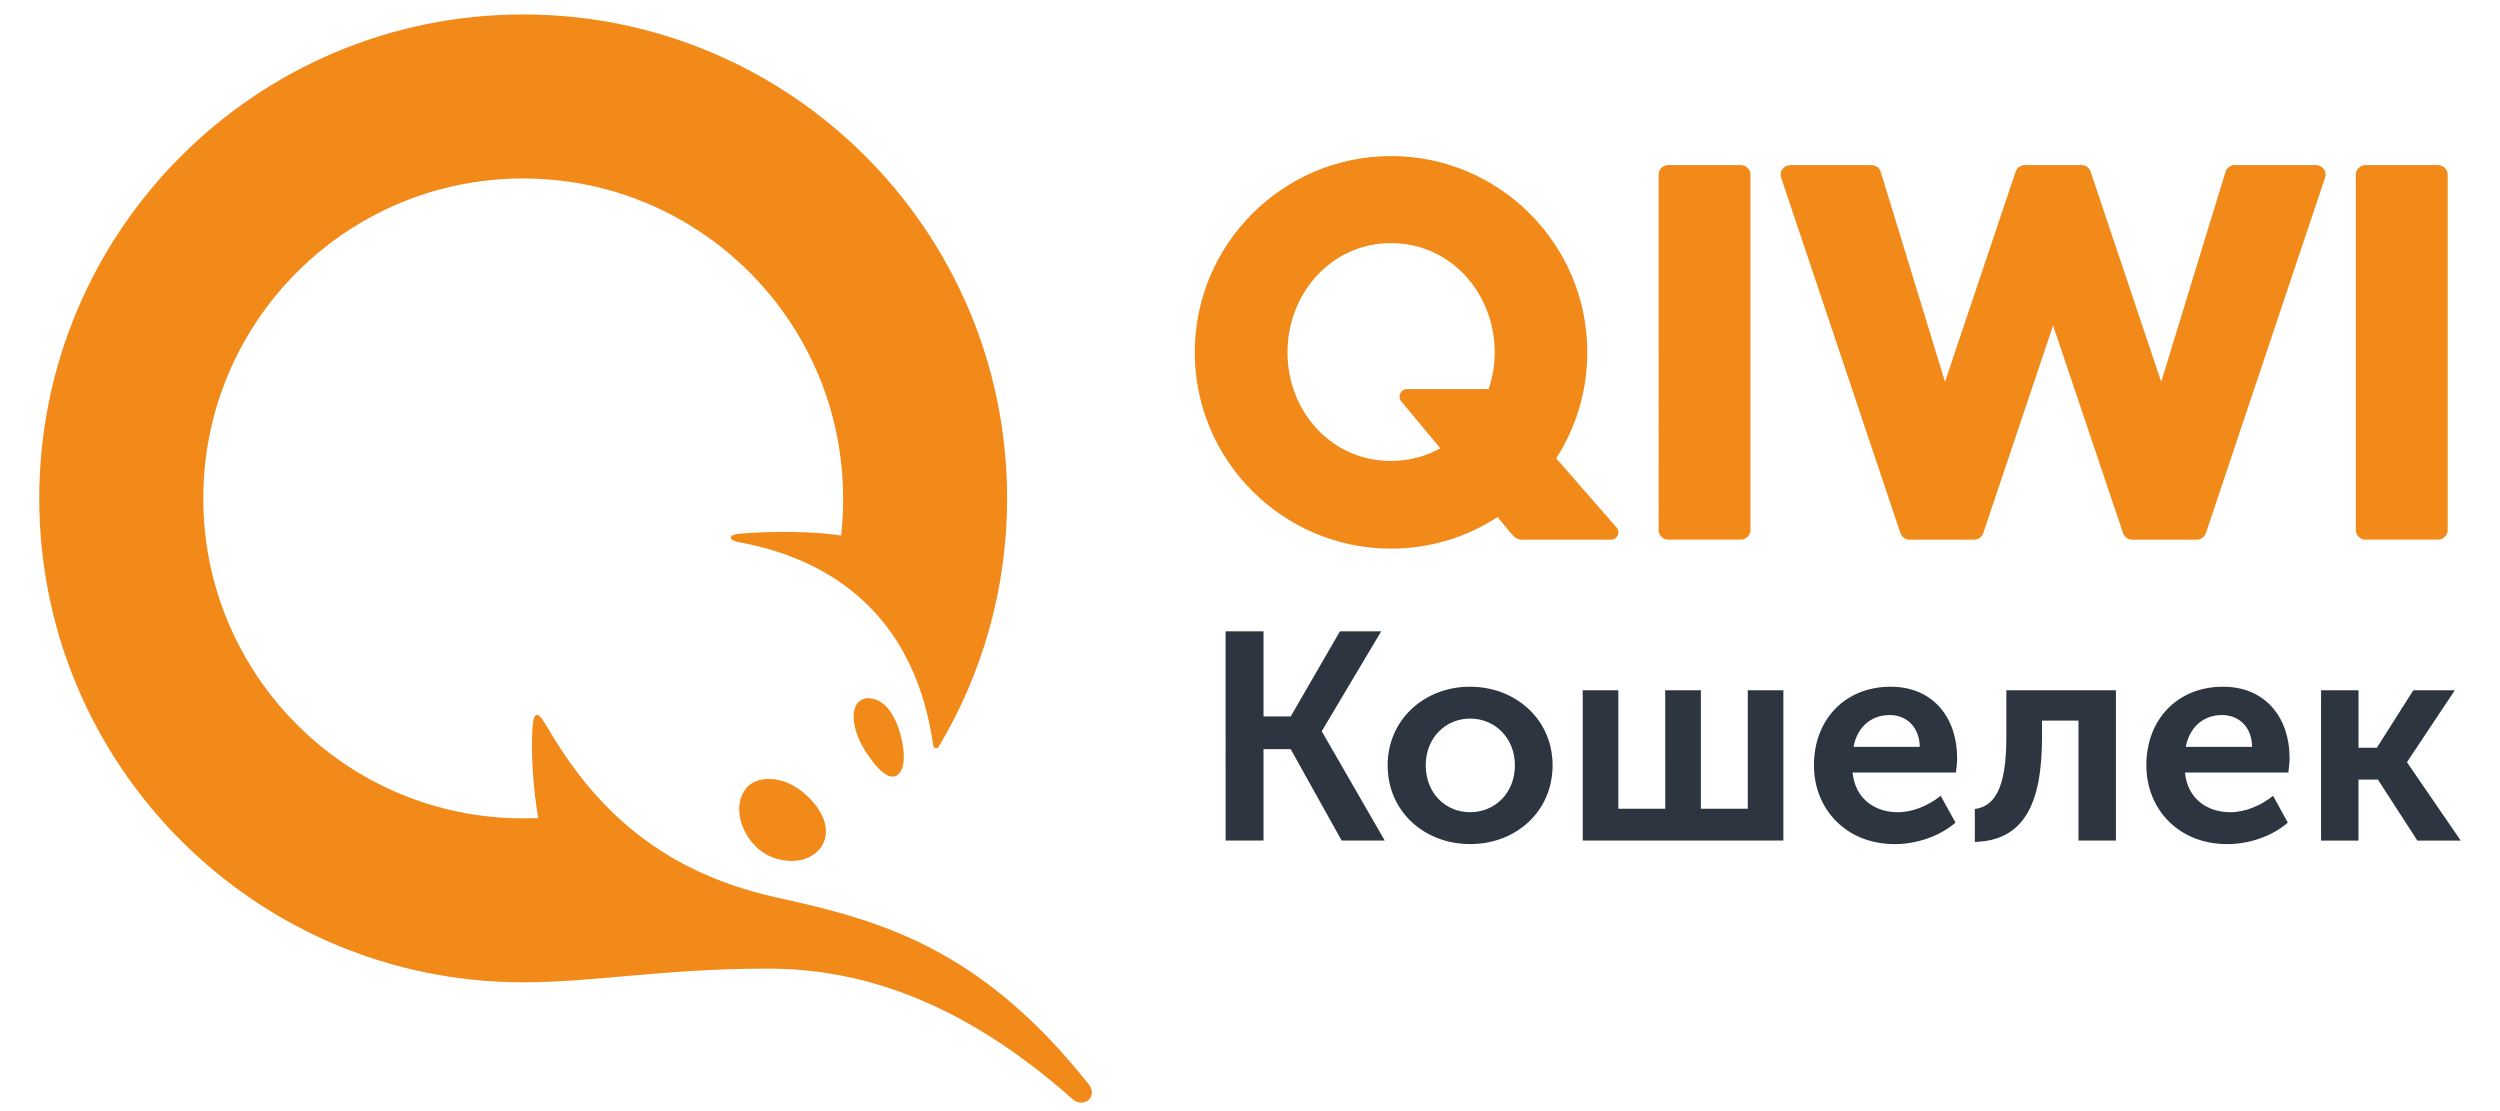 <?xml version="1.0" encoding="utf-8"?>
<!-- Generator: Adobe Illustrator 16.0.0, SVG Export Plug-In . SVG Version: 6.00 Build 0)  -->
<!DOCTYPE svg PUBLIC "-//W3C//DTD SVG 1.1//EN" "http://www.w3.org/Graphics/SVG/1.1/DTD/svg11.dtd">
<svg version="1.1" id="Шар_1" xmlns="http://www.w3.org/2000/svg" xmlns:xlink="http://www.w3.org/1999/xlink" x="0px" y="0px"
	 width="54px" height="24px" viewBox="0 0 54 24" enable-background="new 0 0 54 24" xml:space="preserve">
<g>
	<path fill="#2D3540" d="M26.473,13.637h0.819v1.839h0.587l1.063-1.839h0.892l-1.281,2.151v0.013l1.357,2.355h-0.93l-1.101-1.974
		h-0.587v1.974h-0.819V13.637z M31.75,14.833c0.991,0,1.786,0.708,1.786,1.698c0,1.001-0.795,1.701-1.78,1.701
		c-0.986,0-1.783-0.7-1.783-1.701C29.973,15.541,30.77,14.833,31.75,14.833z M31.756,17.544c0.526,0,0.966-0.407,0.966-1.013
		c0-0.597-0.439-1.01-0.966-1.01c-0.529,0-0.96,0.413-0.96,1.01C30.796,17.137,31.227,17.544,31.756,17.544z M34.185,14.91h0.771
		v2.558h1.013V14.91h0.77v2.558h1.013V14.91h0.769v3.246h-4.334V14.91z M40.836,14.833c0.93,0,1.438,0.682,1.438,1.54
		c0,0.104-0.014,0.21-0.025,0.313h-2.233c0.052,0.565,0.482,0.858,0.974,0.858c0.331,0,0.667-0.146,0.929-0.355l0.319,0.579
		c-0.332,0.293-0.841,0.465-1.306,0.465c-1.076,0-1.751-0.776-1.751-1.701C39.181,15.533,39.863,14.833,40.836,14.833z
		 M41.467,16.132c-0.007-0.432-0.288-0.687-0.649-0.687c-0.413,0-0.706,0.273-0.782,0.687H41.467z M42.656,17.475
		c0.401-0.057,0.681-0.395,0.681-1.547V14.91h2.367v3.246h-0.809v-2.591h-0.788v0.362c0,1.413-0.375,2.229-1.451,2.259V17.475z
		 M48.016,14.833c0.93,0,1.439,0.682,1.439,1.54c0,0.104-0.015,0.21-0.026,0.313h-2.233c0.05,0.565,0.482,0.858,0.974,0.858
		c0.33,0,0.669-0.146,0.929-0.355l0.317,0.579c-0.33,0.293-0.839,0.465-1.304,0.465c-1.076,0-1.751-0.776-1.751-1.701
		C46.36,15.533,47.041,14.833,48.016,14.833z M48.646,16.132c-0.006-0.432-0.288-0.687-0.651-0.687
		c-0.413,0-0.704,0.273-0.782,0.687H48.646z M50.136,14.91h0.808v1.241h0.396l0.788-1.241h0.896l-1.03,1.548v0.011l1.158,1.688
		h-0.937l-0.852-1.318h-0.42v1.318h-0.808V14.91z"/>
	<path fill="#F28A1A" d="M37.81,3.774v7.674c0,0.115-0.094,0.208-0.21,0.208h-1.566c-0.116,0-0.208-0.093-0.208-0.208V3.774
		c0-0.115,0.092-0.208,0.208-0.208H37.6C37.716,3.566,37.81,3.659,37.81,3.774z M50.023,3.566h-1.755
		c-0.09,0-0.171,0.059-0.197,0.146l-1.389,4.535l-1.525-4.54c-0.028-0.084-0.107-0.142-0.197-0.142h-1.224
		c-0.09,0-0.17,0.057-0.198,0.142l-1.526,4.54l-1.388-4.535c-0.025-0.087-0.107-0.146-0.199-0.146h-1.753
		c-0.067,0-0.132,0.032-0.17,0.085c-0.04,0.054-0.05,0.124-0.029,0.187l2.576,7.678c0.028,0.084,0.108,0.141,0.198,0.141h1.393
		c0.09,0,0.168-0.057,0.198-0.141l1.509-4.485l1.511,4.485c0.028,0.084,0.108,0.141,0.198,0.141h1.393
		c0.088,0,0.17-0.057,0.198-0.141l2.574-7.678c0.022-0.063,0.013-0.133-0.027-0.187C50.153,3.598,50.092,3.566,50.023,3.566z
		 M52.662,3.566h-1.568c-0.114,0-0.208,0.093-0.208,0.208v7.674c0,0.115,0.094,0.208,0.208,0.208h1.568
		c0.114,0,0.208-0.093,0.208-0.208V3.774C52.87,3.659,52.776,3.566,52.662,3.566z M34.917,11.393
		c0.092,0.102,0.017,0.264-0.121,0.264h-1.921c-0.079,0-0.151-0.035-0.201-0.095l-0.327-0.392c-0.663,0.43-1.453,0.681-2.3,0.681
		c-2.337,0-4.24-1.903-4.24-4.24c0-2.339,1.903-4.24,4.24-4.24c2.338,0,4.239,1.901,4.239,4.24c0,0.843-0.247,1.628-0.672,2.289
		L34.917,11.393z M31.111,9.683l-0.843-1.012c-0.088-0.106-0.012-0.267,0.126-0.267h1.761c0.083-0.25,0.131-0.516,0.131-0.792
		c0-1.268-0.943-2.361-2.239-2.361c-1.295,0-2.237,1.093-2.237,2.361s0.942,2.345,2.237,2.345C30.44,9.957,30.8,9.855,31.111,9.683z
		 M18.925,15.114c-0.201-0.077-0.36-0.017-0.436,0.123c-0.115,0.21-0.03,0.625,0.202,0.986c0.234,0.366,0.434,0.552,0.592,0.552
		c0.146,0,0.29-0.19,0.222-0.647C19.465,15.853,19.313,15.26,18.925,15.114z M16.608,16.825c-0.21,0-0.386,0.071-0.494,0.206
		c-0.276,0.339-0.152,0.939,0.271,1.309c0.185,0.161,0.451,0.256,0.712,0.256c0.266,0,0.487-0.099,0.624-0.278
		c0.246-0.33,0.104-0.799-0.36-1.191C17.13,16.932,16.862,16.825,16.608,16.825z M11.301,21.218
		c-5.773,0-10.453-4.679-10.453-10.453c0-5.773,4.68-10.453,10.453-10.453s10.453,4.68,10.453,10.453
		c0,1.962-0.541,3.798-1.48,5.367c-0.031,0.051-0.107,0.032-0.116-0.026c-0.359-2.569-1.928-3.984-4.212-4.397
		c-0.198-0.036-0.235-0.158,0.027-0.181c0.697-0.061,1.69-0.05,2.195,0.041c0.03-0.263,0.043-0.532,0.043-0.804
		c0-3.816-3.093-6.91-6.91-6.91c-3.817,0-6.91,3.094-6.91,6.91c0,3.817,3.093,6.911,6.91,6.911c0.108,0,0.217,0,0.325-0.004l0,0
		c-0.115-0.671-0.151-1.354-0.13-1.869c0.017-0.421,0.103-0.479,0.292-0.15c0.957,1.646,2.33,3.148,4.997,3.735
		c2.181,0.482,4.367,1.05,6.732,4.034c0.21,0.267-0.11,0.532-0.352,0.317c-2.406-2.131-4.58-2.817-6.583-2.817
		C14.353,20.922,12.833,21.218,11.301,21.218z"/>
</g>
</svg>
